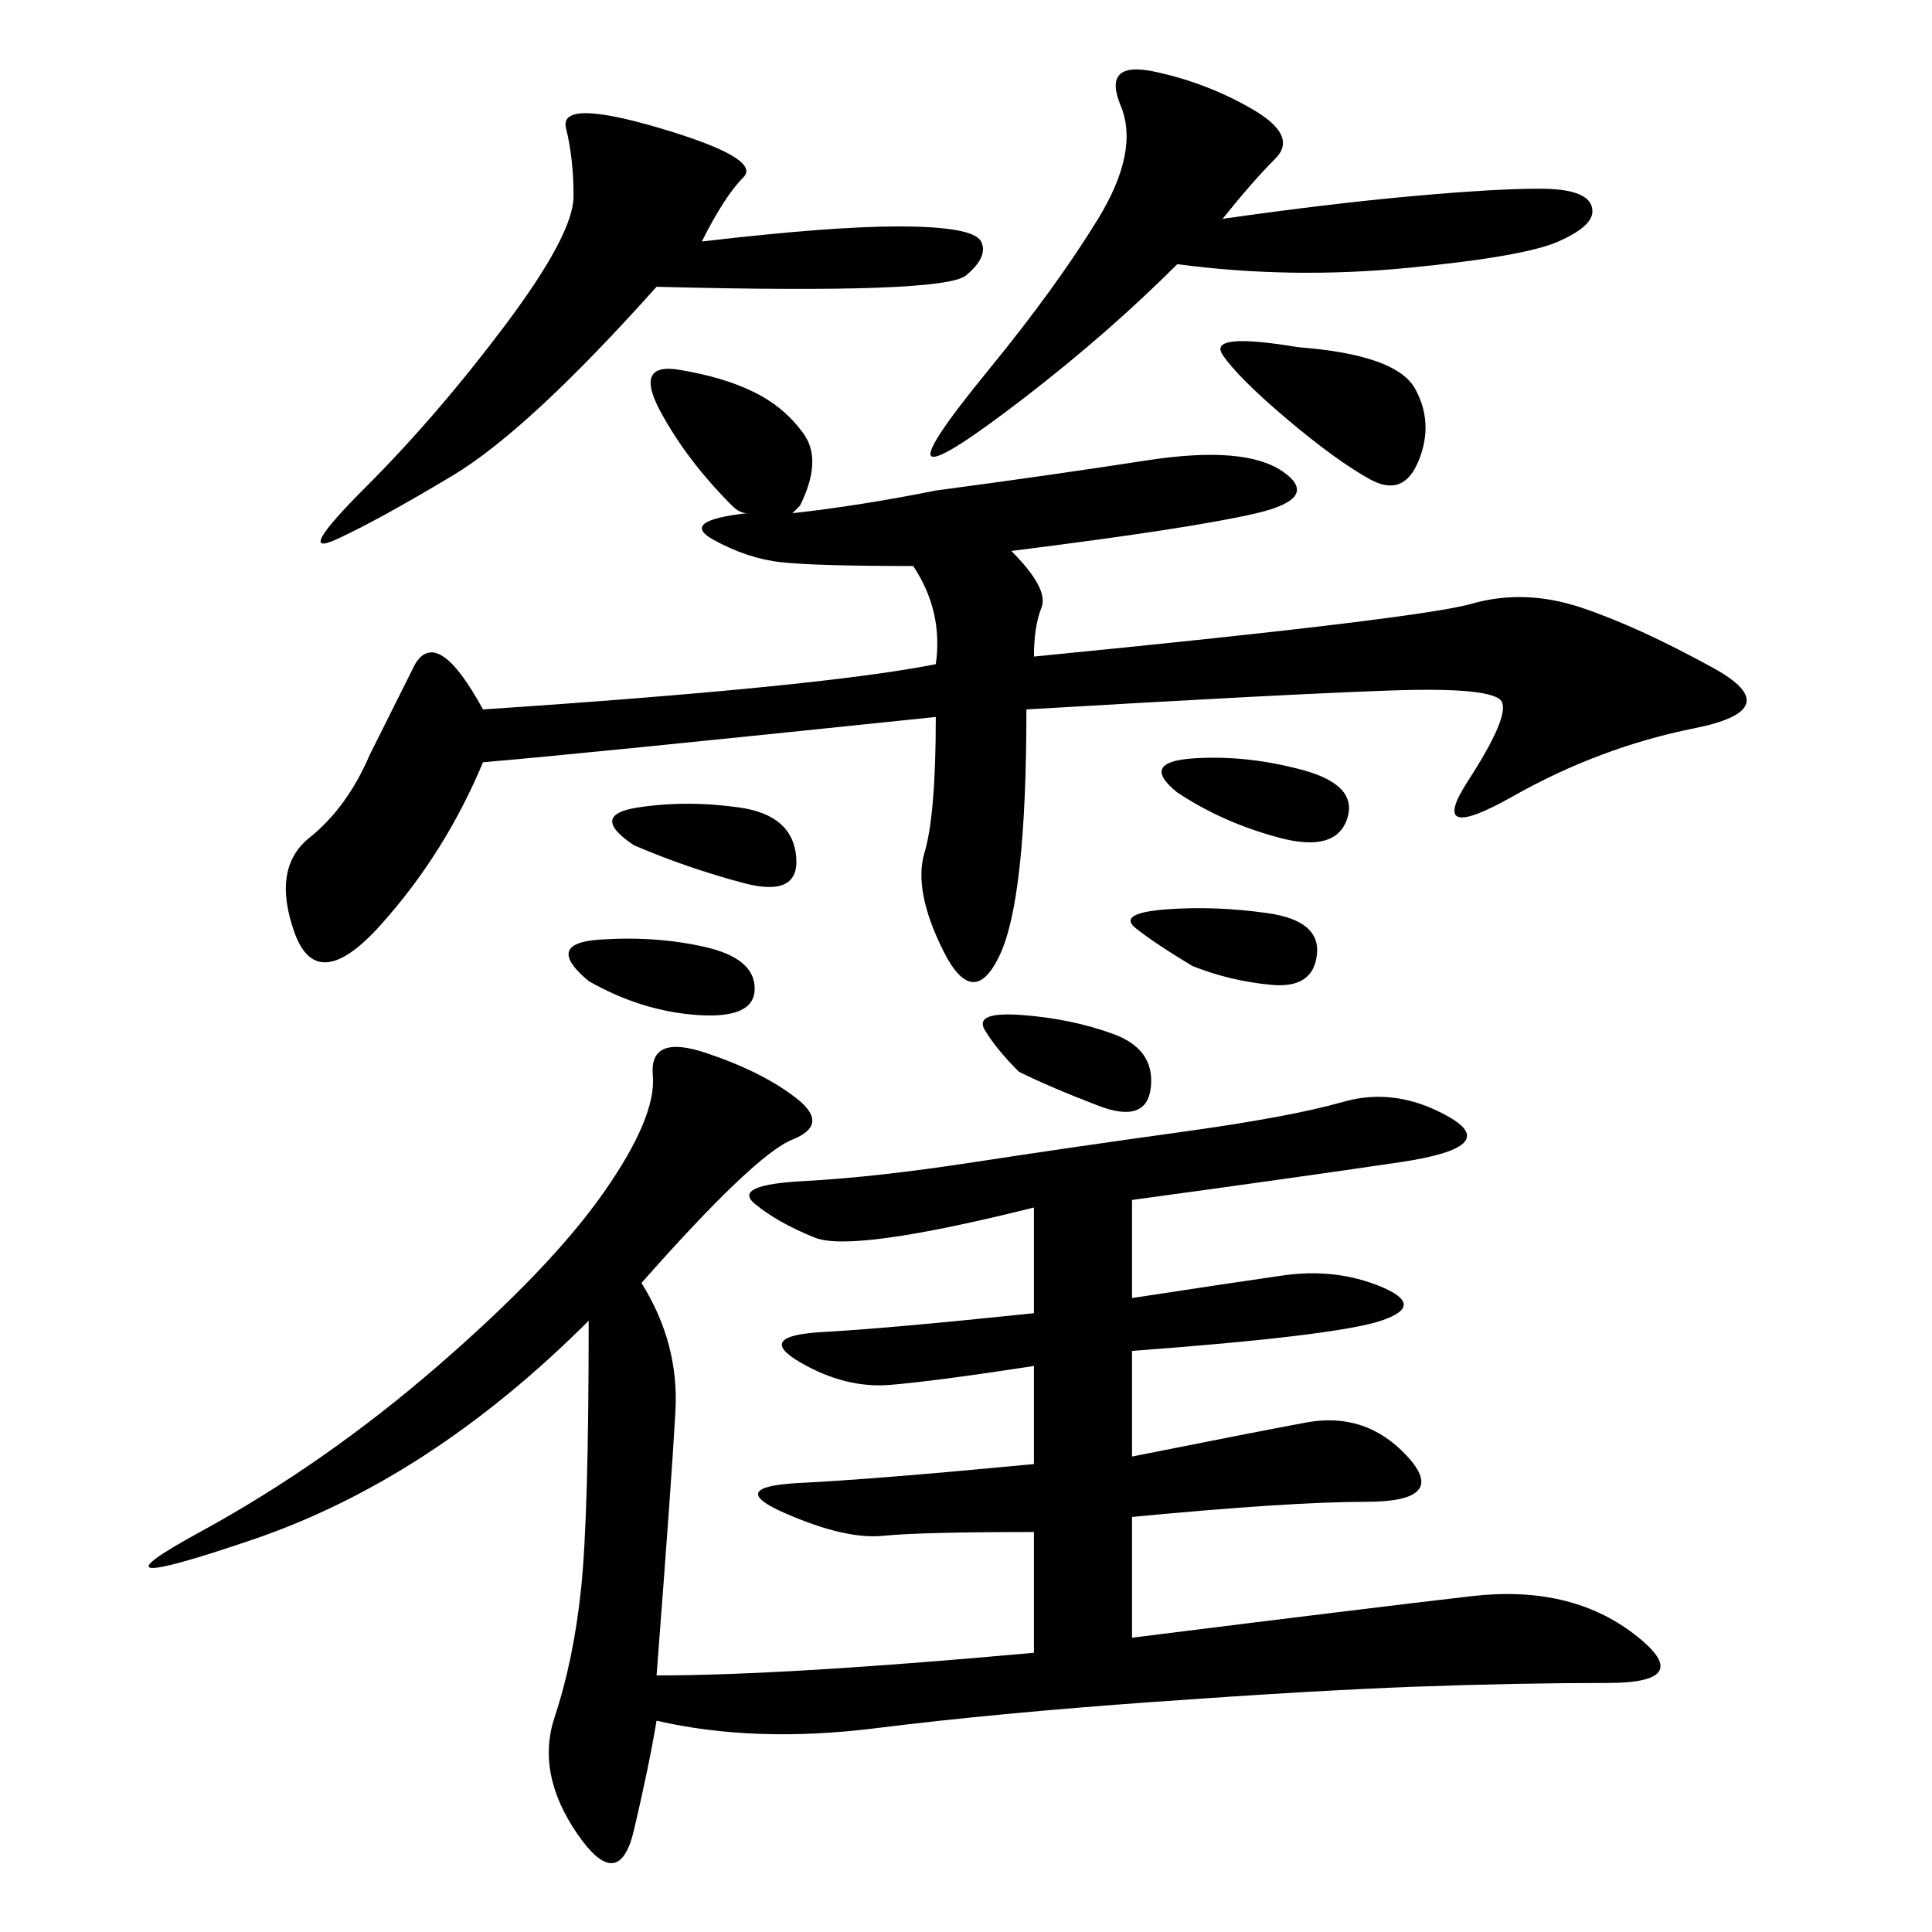 <svg xmlns="http://www.w3.org/2000/svg" xmlns:xlink="http://www.w3.org/1999/xlink" width="300" height="300"><path d="M160.55 256.64L160.55 237.89Q142.97 237.89 137.11 238.48Q131.25 239.06 121.88 234.96Q112.50 230.86 124.22 230.27Q135.94 229.69 160.55 227.34L160.55 227.34L160.55 212.11Q145.31 214.45 138.28 215.04Q131.25 215.63 124.22 211.52Q117.19 207.42 127.73 206.84Q138.28 206.25 160.55 203.91L160.55 203.91L160.55 187.50Q132.42 194.53 126.56 192.19Q120.70 189.84 117.19 186.91Q113.67 183.98 124.80 183.40Q135.94 182.81 151.17 180.47Q166.41 178.13 183.40 175.78Q200.39 173.44 208.59 171.09Q216.80 168.75 225 173.44Q233.20 178.13 217.38 180.47Q201.56 182.81 175.78 186.33L175.78 186.33L175.78 201.56Q191.02 199.22 199.22 198.05Q207.42 196.88 214.45 199.80Q221.48 202.73 214.45 205.08Q207.42 207.42 175.78 209.77L175.78 209.77L175.78 226.17Q193.36 222.66 202.73 220.90Q212.11 219.14 218.55 226.17Q225 233.20 212.11 233.20L212.11 233.20Q200.39 233.20 175.78 235.55L175.78 235.55L175.78 254.30Q213.28 249.61 228.52 247.85Q243.75 246.09 253.71 253.71Q263.67 261.33 249.61 261.33L249.61 261.33Q235.55 261.33 219.73 261.91Q203.91 262.50 179.30 264.26Q154.69 266.02 135.94 268.36Q117.19 270.70 101.95 267.19L101.95 267.19Q100.78 274.22 98.44 284.18Q96.09 294.14 89.65 284.77Q83.20 275.39 86.13 266.60Q89.06 257.81 90.23 246.68Q91.41 235.55 91.41 205.08L91.41 205.08Q66.80 229.69 39.26 239.06Q11.72 248.44 31.05 237.89Q50.39 227.34 67.97 212.11Q85.55 196.88 93.75 185.16Q101.95 173.44 101.37 166.99Q100.78 160.55 109.57 163.48Q118.36 166.41 123.63 170.51Q128.91 174.61 123.05 176.95Q117.19 179.30 99.61 199.22L99.61 199.22Q105.47 208.59 104.88 219.14Q104.30 229.69 101.95 260.16L101.95 260.16Q121.88 260.16 160.55 256.64L160.55 256.64ZM105.47 57.42Q112.50 58.59 117.19 60.94Q121.88 63.28 124.80 67.38Q127.73 71.48 124.22 78.52L124.22 78.52L123.05 79.69Q133.59 78.52 145.31 76.17L145.31 76.17Q162.89 73.83 178.13 71.48Q193.36 69.14 199.22 73.24Q205.08 77.34 195.12 79.69Q185.16 82.03 157.03 85.55L157.03 85.55Q162.89 91.41 161.72 94.34Q160.55 97.27 160.55 101.95L160.55 101.95Q220.31 96.09 228.52 93.75Q236.72 91.41 245.51 94.34Q254.30 97.27 266.02 103.71Q277.73 110.16 263.09 113.09Q248.44 116.02 234.96 123.63Q221.48 131.25 227.93 121.29Q234.38 111.33 233.20 108.98Q232.03 106.64 215.63 107.23Q199.22 107.81 159.38 110.16L159.38 110.16Q159.38 139.45 155.27 148.24Q151.17 157.03 146.48 147.66Q141.80 138.28 143.55 132.42Q145.31 126.56 145.31 111.33L145.31 111.33Q89.06 117.19 75 118.36L75 118.36Q69.14 132.42 59.18 143.55Q49.22 154.69 45.70 144.73Q42.19 134.77 48.05 130.08Q53.91 125.39 57.42 117.19L57.42 117.19L64.45 103.13Q67.97 97.27 75 110.16L75 110.16Q127.73 106.64 145.31 103.13L145.31 103.13Q146.48 94.92 141.80 87.89L141.80 87.89Q126.56 87.89 121.29 87.30Q116.02 86.72 110.74 83.79Q105.47 80.86 116.02 79.69L116.02 79.69Q114.84 79.69 113.67 78.52L113.67 78.52Q106.64 71.48 102.54 63.87Q98.44 56.25 105.47 57.42L105.47 57.42ZM108.98 37.50Q128.91 35.16 139.45 35.16L139.45 35.16Q151.17 35.16 152.34 37.50Q153.52 39.84 150 42.77Q146.48 45.70 101.95 44.53L101.95 44.53Q82.03 66.80 70.31 73.83Q58.59 80.86 52.15 83.79Q45.70 86.72 56.84 75.59Q67.97 64.45 78.52 50.39Q89.06 36.33 89.06 30.47L89.06 30.47Q89.06 24.61 87.89 19.92Q86.72 15.23 102.54 19.92Q118.36 24.61 115.43 27.54Q112.50 30.47 108.98 37.50L108.98 37.50ZM189.84 33.98Q206.25 31.64 219.14 30.47Q232.03 29.30 239.06 29.30L239.06 29.30Q247.27 29.30 247.27 32.81L247.27 32.81Q247.27 35.16 241.99 37.50Q236.72 39.84 218.55 41.60Q200.39 43.36 182.81 41.02L182.81 41.02Q172.27 51.56 159.38 61.52Q146.48 71.48 144.73 70.90Q142.97 70.31 153.52 57.42Q164.06 44.53 170.51 33.98Q176.95 23.44 174.02 16.41Q171.09 9.38 179.30 11.13Q187.50 12.89 194.53 16.99Q201.56 21.09 198.05 24.61Q194.53 28.13 189.84 33.98L189.84 33.98ZM201.56 53.91Q216.80 55.08 219.73 60.35Q222.66 65.63 220.31 71.48Q217.97 77.34 212.70 74.41Q207.42 71.48 199.80 65.04Q192.19 58.59 189.84 55.08Q187.50 51.56 201.56 53.91L201.56 53.91ZM98.44 131.25Q91.41 126.56 99.02 125.39Q106.64 124.22 114.84 125.39Q123.05 126.56 123.63 133.01Q124.22 139.45 115.43 137.11Q106.64 134.77 98.44 131.25L98.44 131.25ZM182.81 123.05Q176.95 118.36 185.16 117.77Q193.36 117.19 202.15 119.53Q210.94 121.88 209.18 127.15Q207.42 132.42 198.63 130.08Q189.84 127.73 182.81 123.05L182.81 123.05ZM91.41 152.34Q84.38 146.48 93.16 145.90Q101.95 145.31 109.57 147.07Q117.19 148.83 117.19 153.52L117.19 153.52Q117.19 158.20 108.40 157.62Q99.61 157.03 91.41 152.34L91.41 152.34ZM158.20 166.41Q154.69 162.89 152.93 159.96Q151.17 157.03 158.79 157.62Q166.41 158.20 172.85 160.55Q179.30 162.89 178.71 168.75Q178.13 174.61 170.51 171.68Q162.89 168.75 158.20 166.41L158.20 166.41ZM185.16 150Q179.30 146.48 176.37 144.14Q173.44 141.80 181.05 141.21Q188.67 140.63 196.88 141.80Q205.08 142.97 204.49 148.24Q203.91 153.52 197.46 152.93Q191.02 152.34 185.16 150L185.16 150Z"/></svg>
